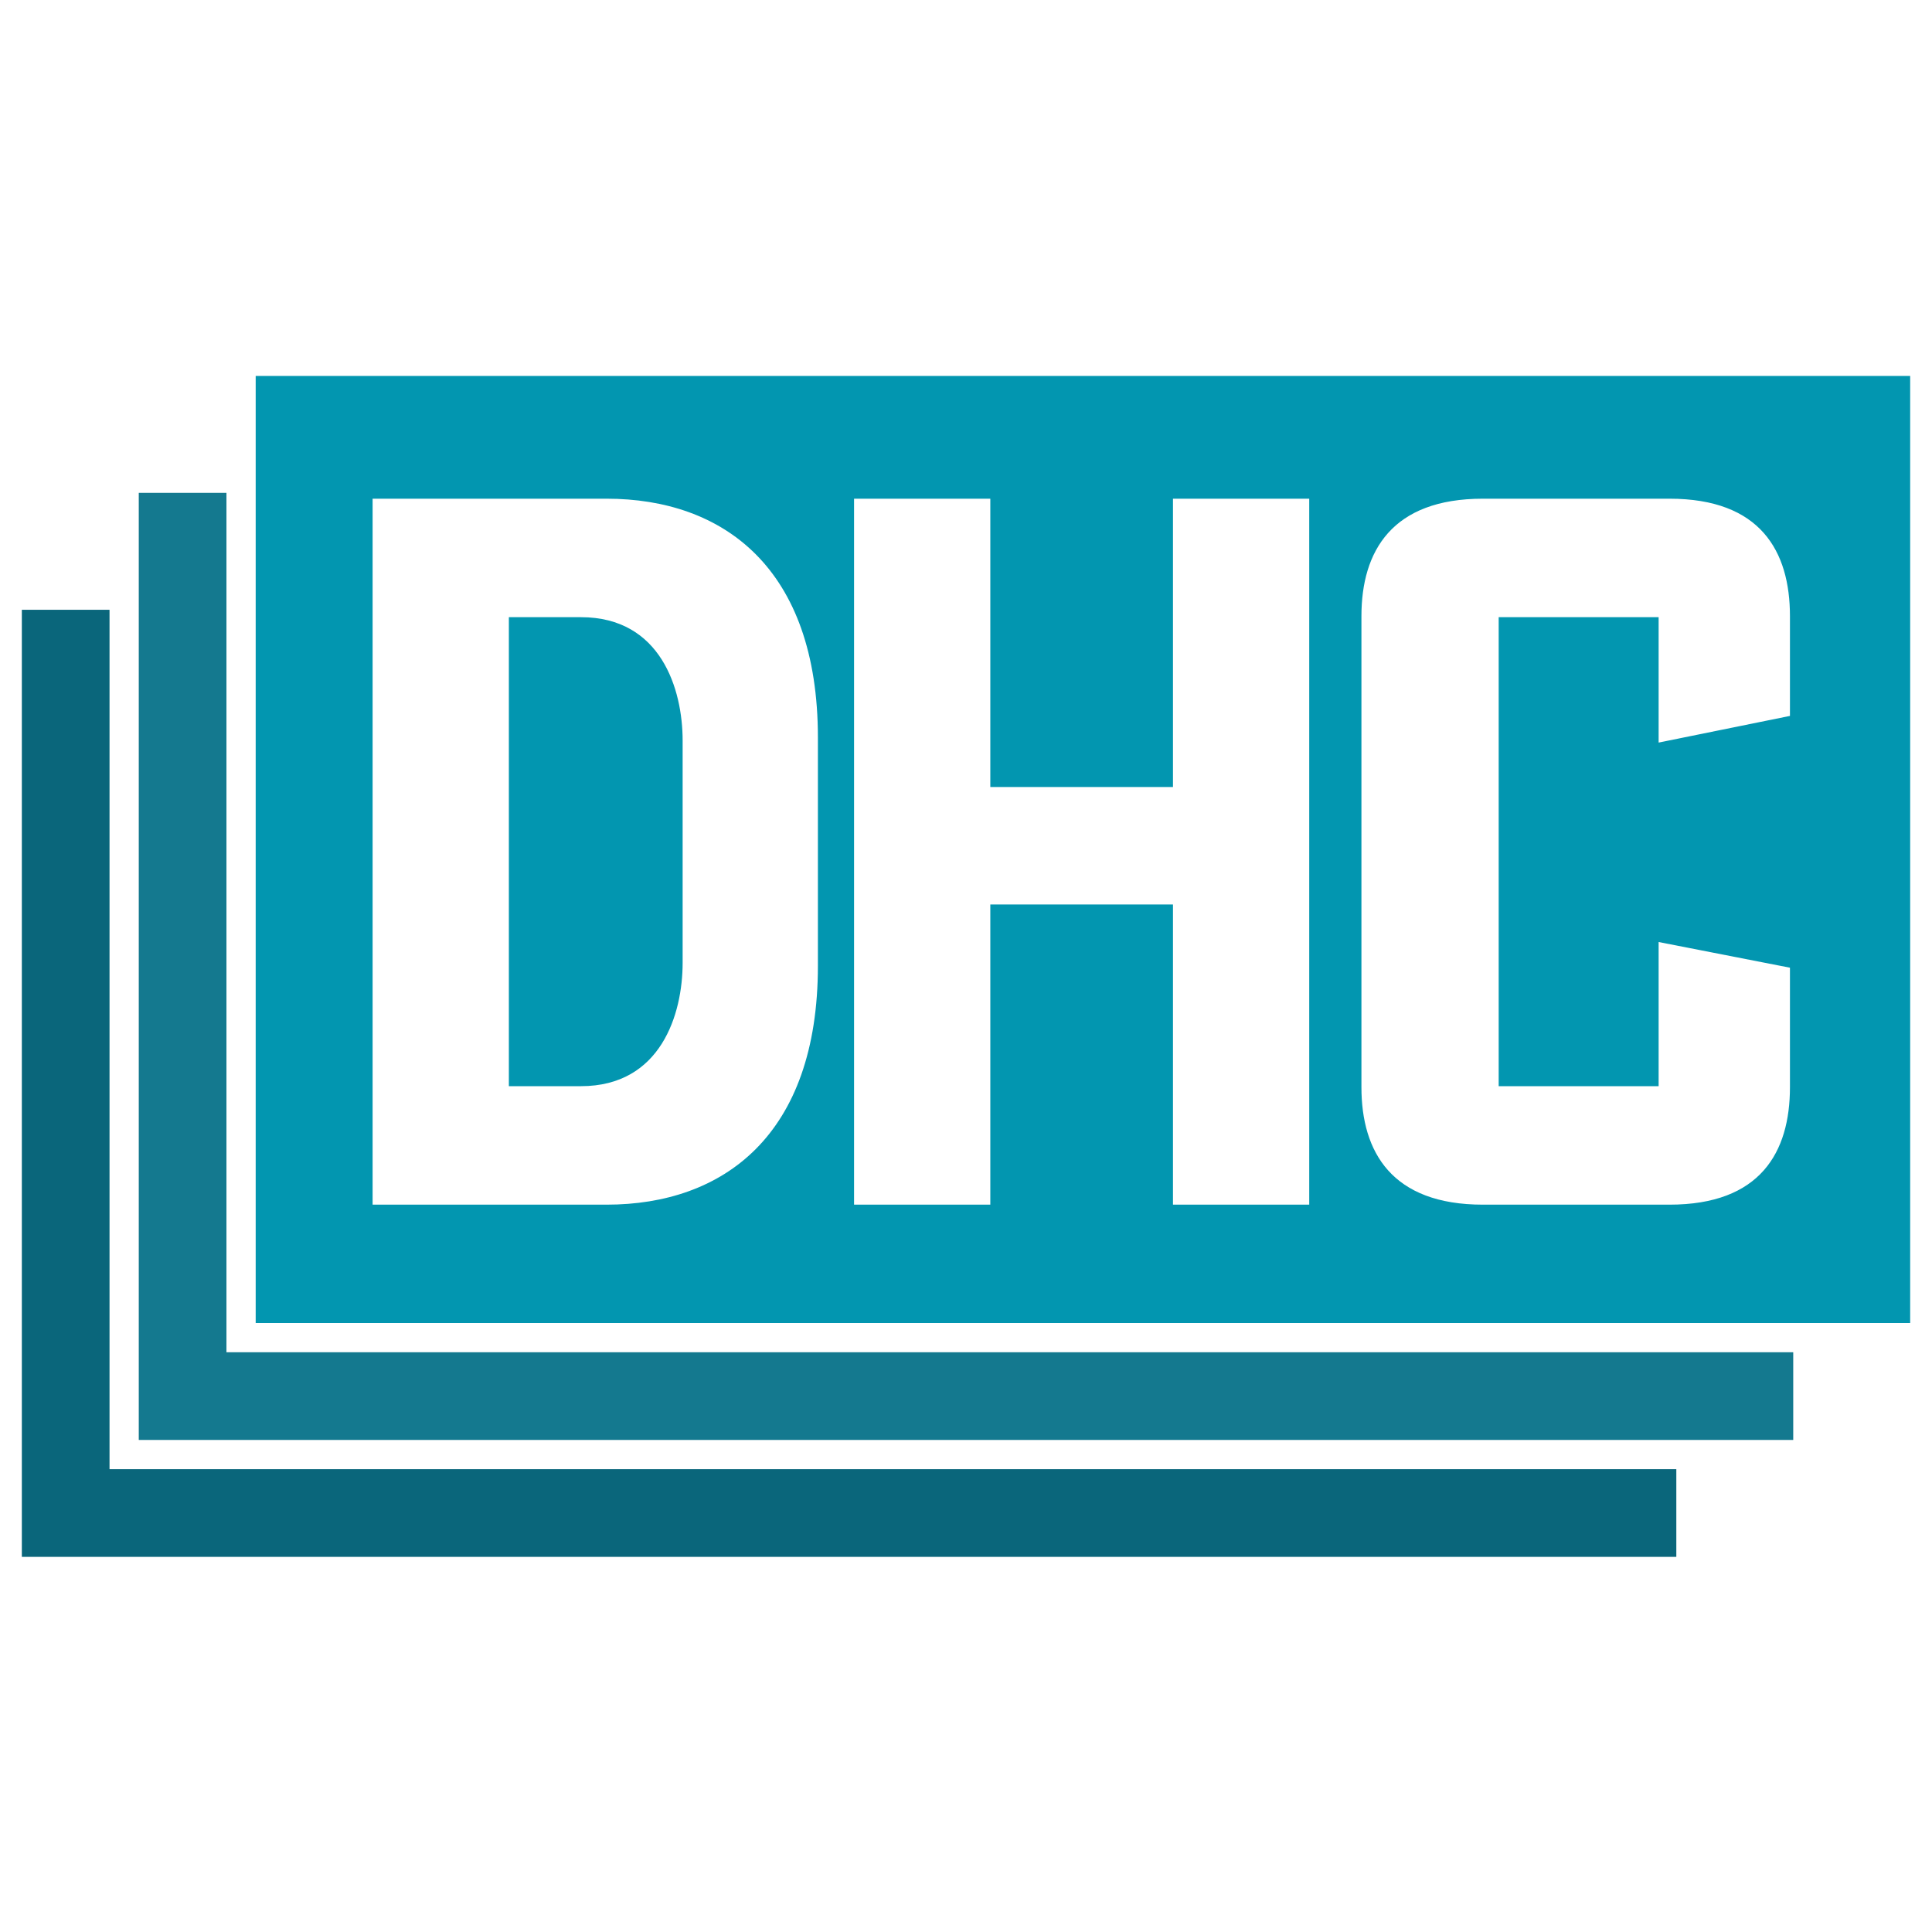 <svg width="256" height="256" viewBox="0 0 256 256" fill="none" xmlns="http://www.w3.org/2000/svg">
<path fill-rule="evenodd" clip-rule="evenodd" d="M30.006 65.306H18.387V190.8H237.613V179.18H30.006V65.306Z" fill="#14798F"/>
<path fill-rule="evenodd" clip-rule="evenodd" d="M14.513 80.799H2.894V206.292H222.121V194.673H14.513V80.799Z" fill="#0A667B"/>
<path fill-rule="evenodd" clip-rule="evenodd" d="M253.107 49.812H33.88V175.306H253.107V49.812ZM180.397 81.649V144.055C180.397 152.69 184.453 159.624 196.489 159.624H221.216C233.253 159.624 237.178 152.69 237.178 144.055V128.225L219.777 124.823V143.924H198.583V81.78H219.777V98.395L237.178 94.863V81.649C237.178 73.014 233.253 66.08 221.216 66.08H196.489C184.453 66.08 180.397 73.014 180.397 81.649ZM131.222 104.283H155.426V66.08H173.48V159.624H155.426V119.852H131.222V159.624H113.168V66.08H131.222V104.283ZM108.377 127.963V97.741C108.377 75.238 95.817 66.08 80.379 66.08H49.373V159.624H80.379C95.817 159.624 108.377 150.466 108.377 127.963ZM67.427 81.78H76.978C87.575 81.78 90.453 91.331 90.453 98.134V127.57C90.453 134.374 87.575 143.924 76.978 143.924H67.427V81.78Z" fill="#0296B0"/>
</svg>

